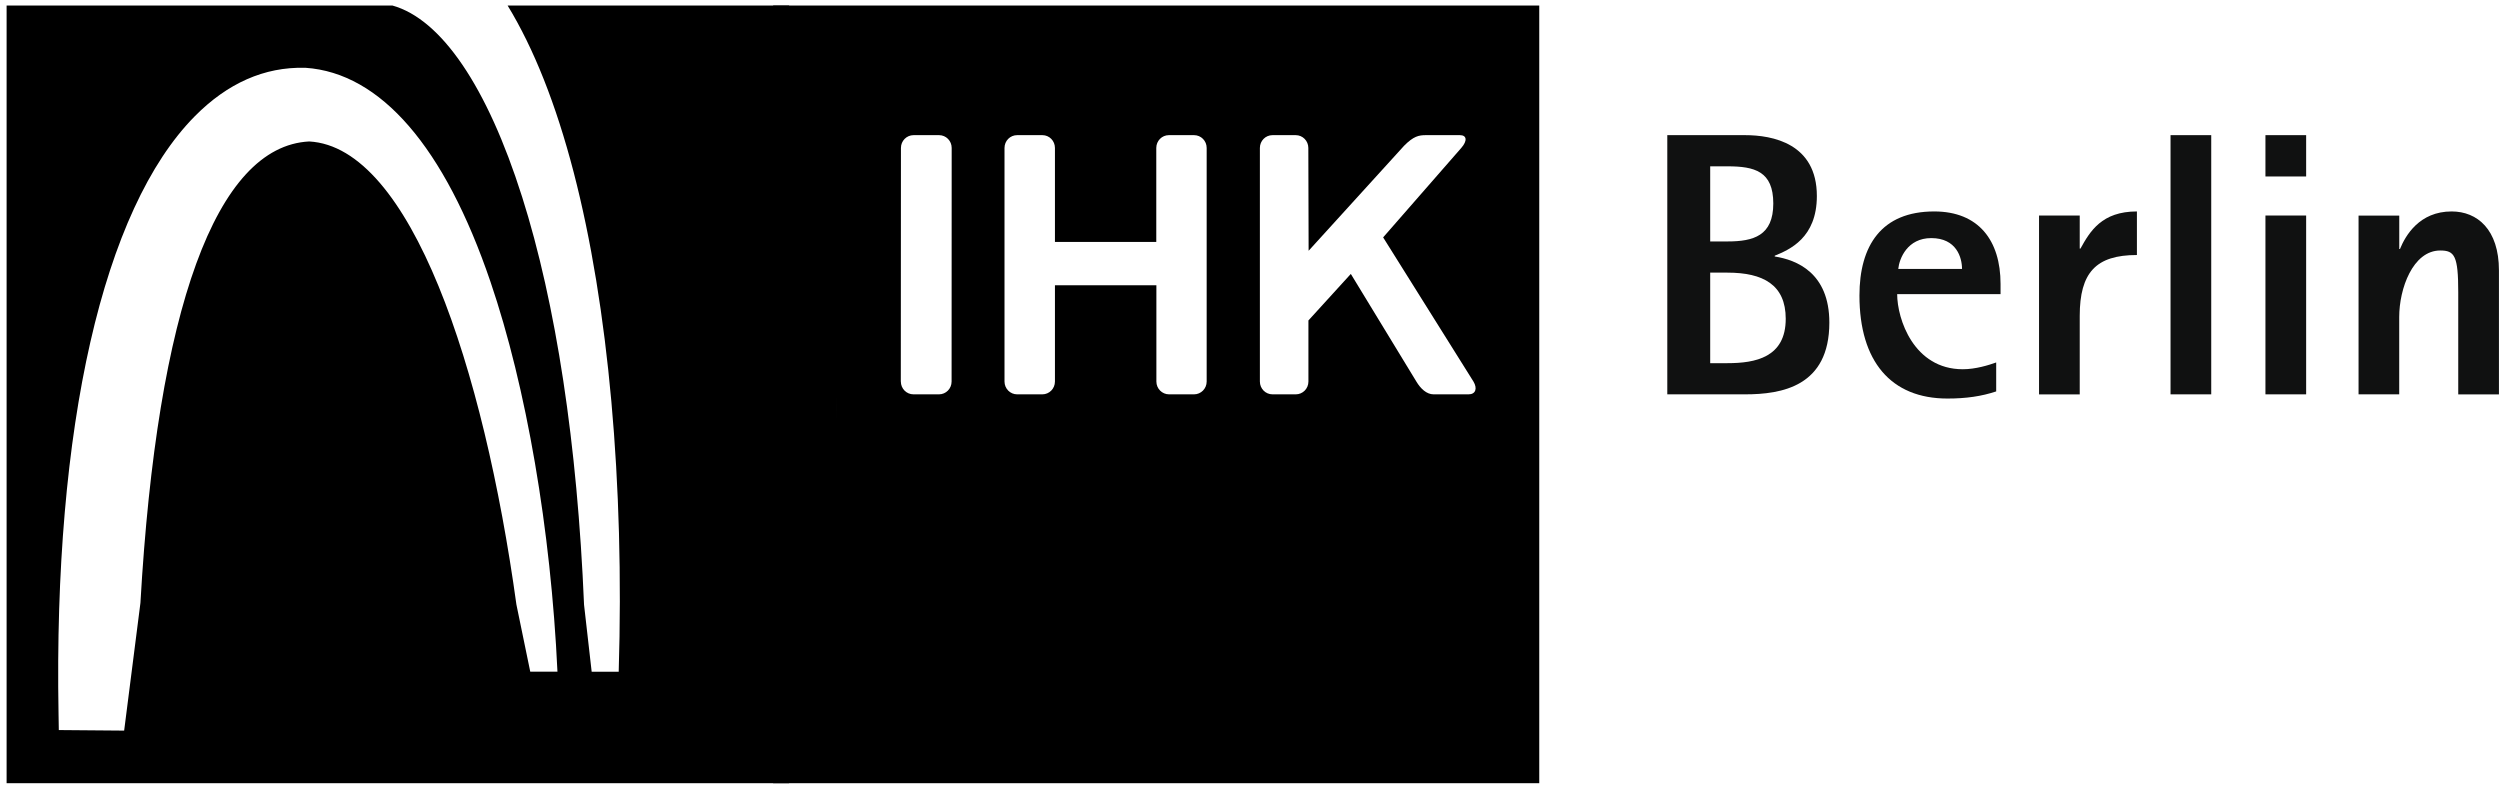 <svg width="168" height="53" viewBox="0 0 168 53" fill="none" xmlns="http://www.w3.org/2000/svg">
<g clip-path="url(#clip0_1616_36)">
<path d="M103.438 52.63H51.951C54.719 44.435 56.225 35.647 56.225 26.5C56.225 17.353 54.719 8.566 51.951 0.371H103.438V52.63ZM61.392 9.082C60.925 9.082 60.543 9.465 60.543 9.941L60.534 25.64H60.537C60.537 26.116 60.916 26.5 61.385 26.5H63.1C63.569 26.5 63.947 26.116 63.947 25.64L63.953 9.941C63.953 9.465 63.575 9.082 63.105 9.082H61.392ZM68.351 9.082C67.881 9.082 67.503 9.465 67.503 9.941V25.64C67.503 26.116 67.884 26.5 68.351 26.5H70.044C70.513 26.5 70.892 26.116 70.892 25.64V19.172H77.709V25.64C77.709 26.116 78.093 26.5 78.56 26.5H80.24C80.707 26.5 81.088 26.116 81.088 25.64V9.941C81.088 9.465 80.71 9.082 80.24 9.082H78.548C78.082 9.082 77.702 9.465 77.702 9.941V16.256H70.892V9.941C70.891 9.465 70.516 9.082 70.05 9.082H68.351ZM85.513 9.082C85.043 9.082 84.664 9.465 84.664 9.941V25.64C84.664 26.116 85.043 26.5 85.513 26.5H87.078C87.547 26.5 87.926 26.116 87.926 25.64V21.535L90.775 18.407L95.179 25.64C95.463 26.116 95.867 26.5 96.336 26.5H98.686C99.155 26.5 99.3 26.116 99.016 25.64L92.947 15.952L98.198 9.941C98.616 9.465 98.577 9.082 98.107 9.082H95.811C95.342 9.082 94.988 9.155 94.356 9.794L87.939 16.852L87.92 9.941C87.92 9.465 87.541 9.082 87.072 9.082H85.513Z" fill="black"/>
<path fill-rule="evenodd" clip-rule="evenodd" d="M112.042 26.5H117.266C119.728 26.5 122.932 25.972 122.932 21.679C122.932 18.321 120.715 17.464 119.262 17.236V17.184C120.246 16.779 122.093 15.998 122.093 13.171C122.093 9.638 119.113 9.082 117.266 9.082H112.042V26.5ZM114.925 11.177H116.085C117.908 11.177 119.165 11.506 119.165 13.675C119.165 15.844 117.835 16.225 116.085 16.225H114.925V11.177ZM114.925 18.321H116.085C118.474 18.321 120.001 19.129 120.001 21.424C120.001 24.024 117.957 24.405 116.085 24.405H114.925V18.321Z" fill="#101111"/>
<path fill-rule="evenodd" clip-rule="evenodd" d="M134.141 24.358C133.647 24.536 132.76 24.813 131.9 24.813C128.599 24.813 127.49 21.43 127.49 19.764H134.437V19.082C134.437 16.154 132.959 14.209 129.979 14.209C126.433 14.209 124.955 16.504 124.955 19.863C124.955 24.281 127.072 26.782 130.867 26.782C132.124 26.782 133.156 26.632 134.144 26.303V24.358H134.141ZM127.563 18.071C127.635 17.365 128.178 16 129.78 16C131.479 16 131.848 17.312 131.848 18.071H127.563Z" fill="#101111"/>
<path d="M137.023 26.503H139.758V21.227C139.758 18.323 140.842 17.137 143.601 17.137V14.209C141.236 14.209 140.448 15.546 139.806 16.707H139.758V14.486H137.023V26.503Z" fill="#101111"/>
<path d="M148.595 9.082H145.86V26.5H148.595V9.082Z" fill="#101111"/>
<path fill-rule="evenodd" clip-rule="evenodd" d="M152.238 26.5H154.973V14.483H152.238V26.5ZM152.238 11.859H154.973V9.082H152.238V11.859Z" fill="#101111"/>
<path d="M158.492 26.5H161.227V21.301C161.227 19.408 162.138 16.833 163.986 16.833C164.946 16.833 165.194 17.186 165.194 19.635V26.503H167.929V18.173C167.929 15.423 166.475 14.209 164.752 14.209C162.583 14.209 161.648 15.825 161.278 16.735H161.23V14.489H158.495V26.506L158.492 26.5Z" fill="#101111"/>
<path d="M52.918 0.051C55.72 8.347 57.243 17.244 57.243 26.501C57.243 35.758 55.72 44.654 52.918 52.95L52.688 53.63H-0.556V-0.629H52.688L52.918 0.051ZM20.487 4.556C17.771 4.488 15.29 5.588 13.092 7.81C6.926 14.041 3.588 28.679 3.934 47.972L3.952 49.06L8.343 49.097L9.437 40.515C10.566 20.758 14.524 9.829 20.777 9.506C27.594 9.878 32.504 24.694 34.702 40.622L35.632 45.133V45.136H37.461C37.016 35.595 35.375 26.026 32.958 18.929C29.875 9.874 25.577 4.903 20.535 4.556H20.487ZM26.371 0.371C29.66 1.29 32.74 5.825 35.078 13.205V13.202C37.371 20.438 38.797 29.862 39.248 40.641L39.76 45.139H41.577C41.962 32.483 40.887 20.564 38.552 11.58C37.362 7.002 35.868 3.247 34.111 0.371H26.371ZM56.238 27.357C56.234 27.781 56.227 28.203 56.216 28.625L56.239 27.357L56.243 26.501L56.238 27.357Z" fill="black"/>
</g>
<defs>
<clipPath id="clip0_1616_36">
<rect width="167.481" height="52.259" fill="white" transform="translate(0.444 0.371)"/>
</clipPath>
</defs>
</svg>
